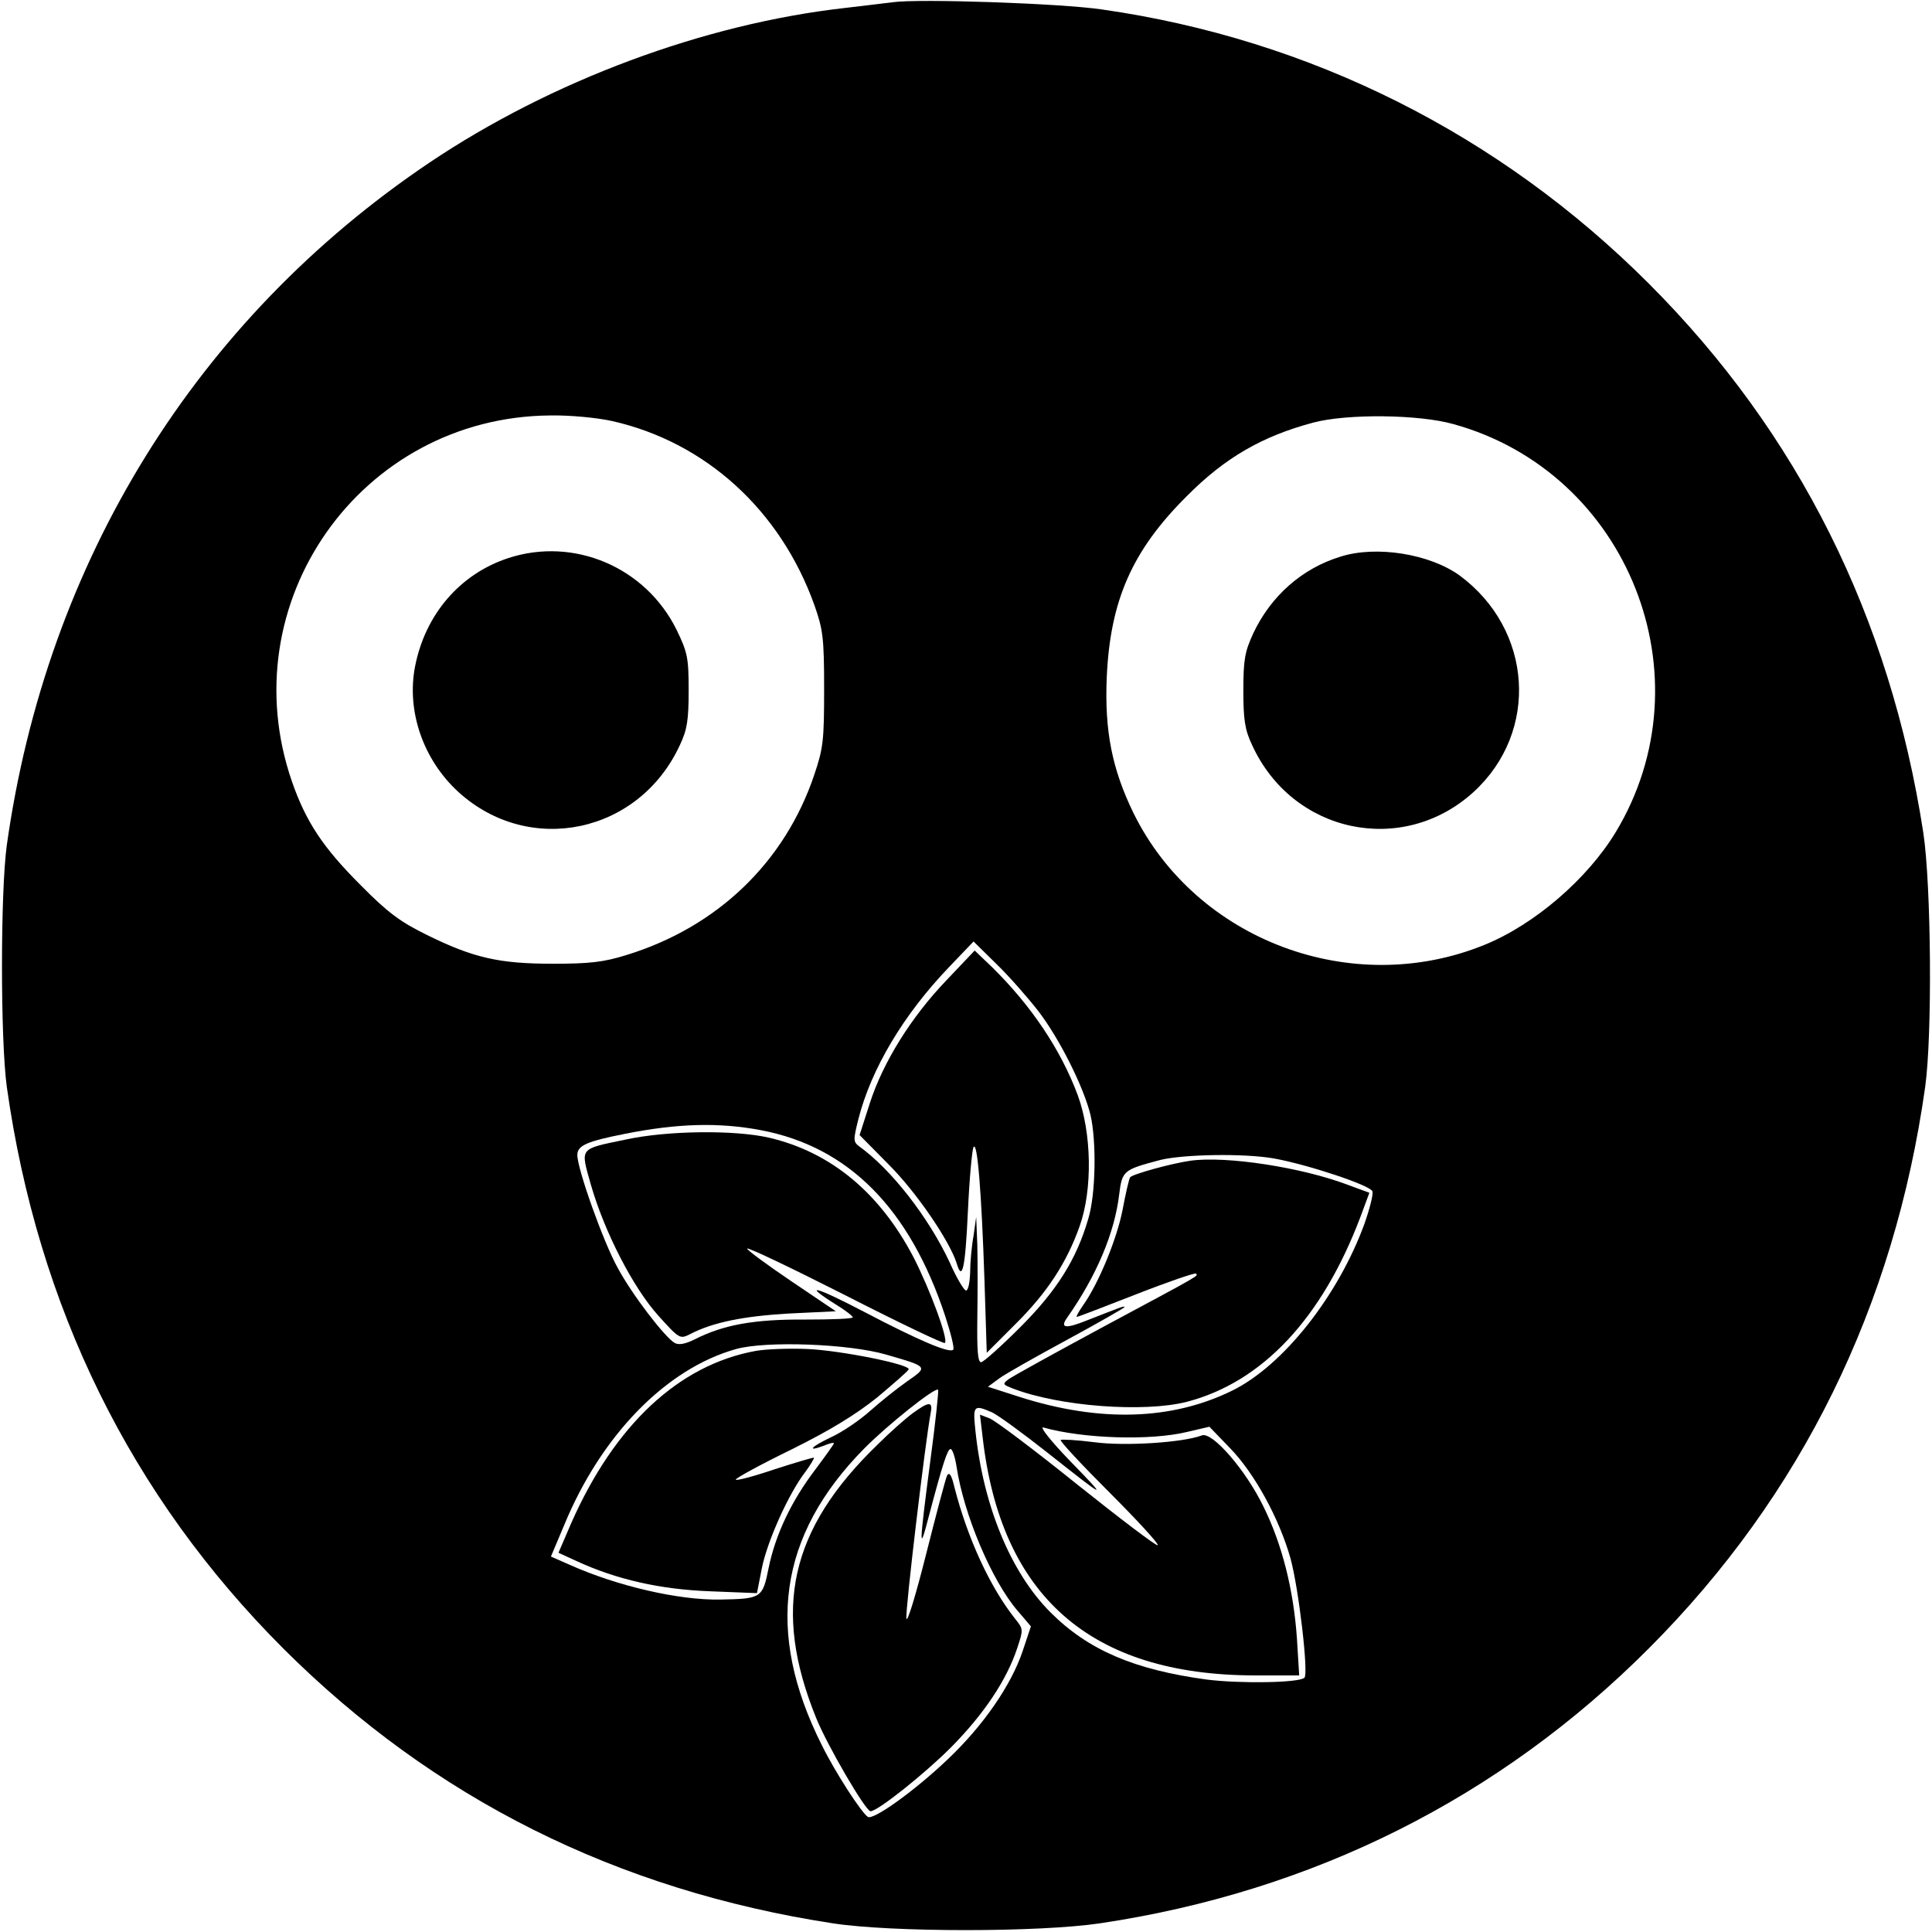 <svg version="1" xmlns="http://www.w3.org/2000/svg" width="682.667" height="682.667" viewBox="0 0 512 512"><path d="M236.5.6c-1.6.2-7.3.9-12.5 1.5-37.4 4.2-77.9 19.3-110.2 41C52 84.7 12.4 148.7 1.8 224c-1.7 12.5-1.7 51.5 0 64 8.2 58.3 32.8 108.4 73.3 148.9 39.8 39.7 88.3 64 145.6 72.8 15.6 2.4 54.6 2.4 70.8 0 56.4-8.4 105.9-33.2 145.5-72.9 40.4-40.5 65-90.5 73.2-148.8 1.9-13.7 1.6-53.4-.5-67.3-8.8-57.2-33.2-106-72.8-145.6C397.4 35.6 347.3 10.4 292 2.5 281.2.9 243.5-.4 236.5.6zm-74.2 111c24.7 5.6 44.5 23.6 53.5 48.7 2.3 6.5 2.6 8.7 2.6 22.2 0 13.6-.2 15.7-2.6 22.8-7.8 23.2-25.7 40.4-49.8 47.8-6.1 1.9-9.8 2.3-19.5 2.3-14.1 0-21-1.5-33.5-7.7-6.9-3.4-10.2-5.8-17.5-13.2-9.9-9.9-14.4-16.7-18.1-27.3-16.5-47.5 18.2-96.7 68.4-97.1 5.2-.1 12.5.6 16.5 1.5zm222.9.8c46.3 12.8 67.8 67 43 108.1-7.5 12.4-21.5 24.5-34.8 29.9-35.1 14.3-76.4-1.2-93-34.9-5.7-11.7-7.7-21.8-7.1-36 .9-20.3 6.7-33.6 21.2-48 10.1-10.2 20-15.9 33.5-19.5 9-2.4 28-2.2 37.2.4zM275.2 268c5.6 7.3 12 20.1 13.8 27.5 1.6 7 1.4 21-.6 27.5-3.1 10.7-8.3 19-18 28.7-5.1 5.1-9.8 9.3-10.4 9.3-.9 0-1.1-3.3-1-11.8.1-6.4.1-15.1 0-19.2l-.3-7.5-.7 5c-.5 2.7-.9 7.1-.9 9.7-.1 2.7-.5 4.8-1.1 4.8-.5 0-2.5-3.3-4.3-7.4-5.6-12-15.5-24.7-24-30.8-1.6-1.2-1.6-1.7-.2-7.3 3.4-13.3 12-27.7 24-40.2l6.5-6.8 6.1 6c3.4 3.3 8.3 8.9 11.1 12.5zm-73.6 31.5c23.3 4.4 39.5 20.8 48.9 49.3 1.5 4.6 2.5 8.6 2.1 8.9-1 1-9.4-2.6-23.5-10-13-6.8-16.8-7.8-7.6-2 2.5 1.5 4.5 3.1 4.5 3.4 0 .4-5.7.6-12.7.6-13.5-.1-21.6 1.4-29.1 5.2-2.6 1.3-4.3 1.6-5.4 1-2.6-1.5-11.3-12.8-15.1-19.9-3.8-6.8-10.7-26.2-10.7-29.9 0-2.5 2.4-3.6 12.5-5.6 14-2.8 25-3.1 36.1-1zm136 7.5c8.9 1.6 25.5 7.1 26.1 8.7.3.7-.7 4.6-2.1 8.6-7 19.2-21.6 37.6-35 44.2-16 7.9-35.1 8.5-56.4 1.7l-8.4-2.7 3-2.2c1.6-1.2 9.8-5.8 18.1-10.3 8.3-4.5 15.1-8.4 15.1-8.6 0-.4-.7-.1-9.9 3.5-5.7 2.3-7.3 2.1-5.3-.7 7.8-11.1 12.6-22.5 13.8-32.7.8-6.3 1.1-6.5 10.9-9.1 6.2-1.5 22.1-1.8 30.1-.4zm-102.7 52c11.1 3.2 11.1 3.2 5.6 7-2.7 1.9-7.1 5.4-9.9 7.9-2.8 2.5-7.5 5.7-10.4 7-5.3 2.5-6.6 4-1.8 2.2 1.4-.6 2.6-.9 2.6-.6 0 .2-2.2 3.3-4.9 6.9-6.4 8.4-10.6 17.3-12.4 26.1-1.6 8-1.9 8.2-12.8 8.4-11.1.2-27.4-3.6-39.9-9.2l-5-2.2 3.5-8.3c9.8-23.8 27-41.5 45.6-46.7 8-2.2 29.9-1.4 39.8 1.5zm11.6 28.5c-2.9 22.1-3 24.6-.4 14.5 3.7-14 5-18 5.8-18 .5 0 1.2 2.1 1.6 4.7 1.9 12.6 9.3 30.2 16.2 38.2l3.5 4.1-2.2 6.6c-3 8.9-10.3 19.6-19.8 28.6-8.7 8.3-19.7 16.2-21.2 15.3-1.7-1.1-8.6-11.7-12.2-19-15.1-30-11.5-55.6 11.2-78.6 6.1-6.2 18.9-16.4 19.6-15.6.2.2-.7 8.8-2.1 19.2zm16.2-13.3c1.5.6 8.2 5.5 14.8 10.7 16.2 12.8 16.3 12.8 6 2.2-5.1-5.3-8.1-9.1-7-8.8 10.7 3 28.4 3.5 38 1.2l6-1.4 5.5 5.7c6.5 6.7 13 18.6 16 29.2 2.2 8.1 4.8 30.5 3.7 31.6-1.3 1.4-17.3 1.6-25.9.5-19.2-2.6-31.4-7.8-41.4-17.8-10.5-10.5-17.8-28.1-19.9-48.1-.7-6.7-.5-7 4.2-5z"/><path d="M134.7 147.9c-12.8 4.2-22 14.9-24.7 28.7-2.3 11.8 2.1 24.7 11.5 33.3 18.8 17.1 47.9 11 58.7-12.5 1.9-4 2.3-6.6 2.3-14.4 0-8.7-.3-10.1-3.2-16.1-8.2-16.6-27.2-24.7-44.6-19zM355.3 147.5c-10.2 3.1-18.5 10.4-23.2 20.4-2.2 4.8-2.6 6.9-2.6 15.1 0 7.7.4 10.4 2.3 14.4 10.7 23.5 39.9 29.6 58.7 12.5 17.5-16 15.7-43.1-3.7-57.4-7.9-5.7-22-8-31.5-5zM250.8 259.8c-9.3 9.7-16.8 21.7-20.3 32.6l-2.7 8.4 7.8 7.9c7.3 7.3 16 20.1 17.9 26 1.5 5.1 2.3 1.5 3-13.6.4-8.7 1.1-16.4 1.5-17.1 1-1.7 2.1 11.5 2.9 35.4l.6 19.1 7.5-7.5c8.5-8.4 13.7-16.4 17.1-26 3.5-9.8 3.2-24.8-.5-34.8-4.5-12.1-12.4-23.8-22.8-34l-4.5-4.3-7.5 7.9zM165.8 302c-12.5 2.6-12 2-9.2 12 3.6 12.5 11.2 27.3 17.9 34.7 5.5 6.1 5.7 6.2 8.3 4.9 6.1-3.2 14.3-4.8 26.2-5.5l12.5-.6-11.7-7.9c-6.5-4.4-11.8-8.3-11.8-8.7 0-.5 11.7 5.1 25.9 12.3 14.3 7.3 26.2 13 26.5 12.7 1-.9-4-14.3-8.3-22.7-9-17.2-22-27.9-38.3-31.7-9.1-2.1-27-1.9-38 .5zM315.5 307.6c-5 .7-15.5 3.6-16 4.4-.3.4-1.2 4.3-2 8.6-1.5 7.7-6.4 19.7-10.6 25.5-1.1 1.6-1.8 2.9-1.5 2.9.2 0 7.3-2.7 15.7-6 8.4-3.3 15.5-5.7 15.8-5.5.6.7 2.2-.2-24.1 13.9-13 7-24.4 13.3-25.5 14.1-1.7 1.3-1.6 1.4 1.2 2.5 12.2 4.7 34.6 6.4 46 3.5 20-5.2 35.9-22.1 46.1-49.2l2.3-6.2-5.7-2.1c-12.4-4.7-32.3-7.7-41.7-6.4zM200.3 358c-20.4 3.7-37.4 19.6-48.9 45.6l-3.4 7.9 4.8 2.2c10.6 4.9 22.2 7.5 35.2 8l12.6.5 1.3-6.6c1.4-7.1 7.1-19.8 11.5-25.5 1.4-1.9 2.4-3.6 2.3-3.8-.2-.1-4.9 1.3-10.5 3.1-5.6 1.9-10.2 3.1-10.2 2.7 0-.4 6.6-4 14.8-8 10.3-5.1 17.1-9.3 22.7-13.8 4.4-3.7 8.1-6.9 8.3-7.4.5-1.3-17.9-5-26.8-5.4-4.7-.2-10.8 0-13.7.5zM241.9 374.5c-1.9 1.4-6.1 5.1-9.3 8.3-23.3 22.5-28 43.7-16.3 72.5 2.9 7.2 13.1 24.7 14.4 24.7 1.9 0 14.3-9.9 21.3-16.9 8.8-8.9 14.8-17.9 17.6-26.4 1.6-4.8 1.6-5-.5-7.6-6.7-8.4-12.7-21.4-16.2-35.1-.7-3-1.3-4-1.9-3-.4.8-2.9 10.3-5.6 21-2.7 10.7-5 18.3-5.2 16.9-.3-2.3 5.1-47.4 6.4-54.2.7-3.4-.3-3.4-4.7-.2zM260.4 380.8c4.8 42.2 28.6 63.1 72 63.2h11.9l-.6-9.8c-.9-12.9-3.9-24.9-8.9-35-4.7-9.7-13.6-19.9-16.3-18.8-5 1.9-20.4 2.9-28.5 1.8-4.7-.6-8.7-.8-8.9-.6-.3.3 5.5 6.5 12.9 13.9s13.2 13.7 12.8 14c-.3.3-9.8-6.9-21.2-16-11.3-9.1-21.8-17-23.3-17.6l-2.6-1 .7 5.9z"/></svg>
